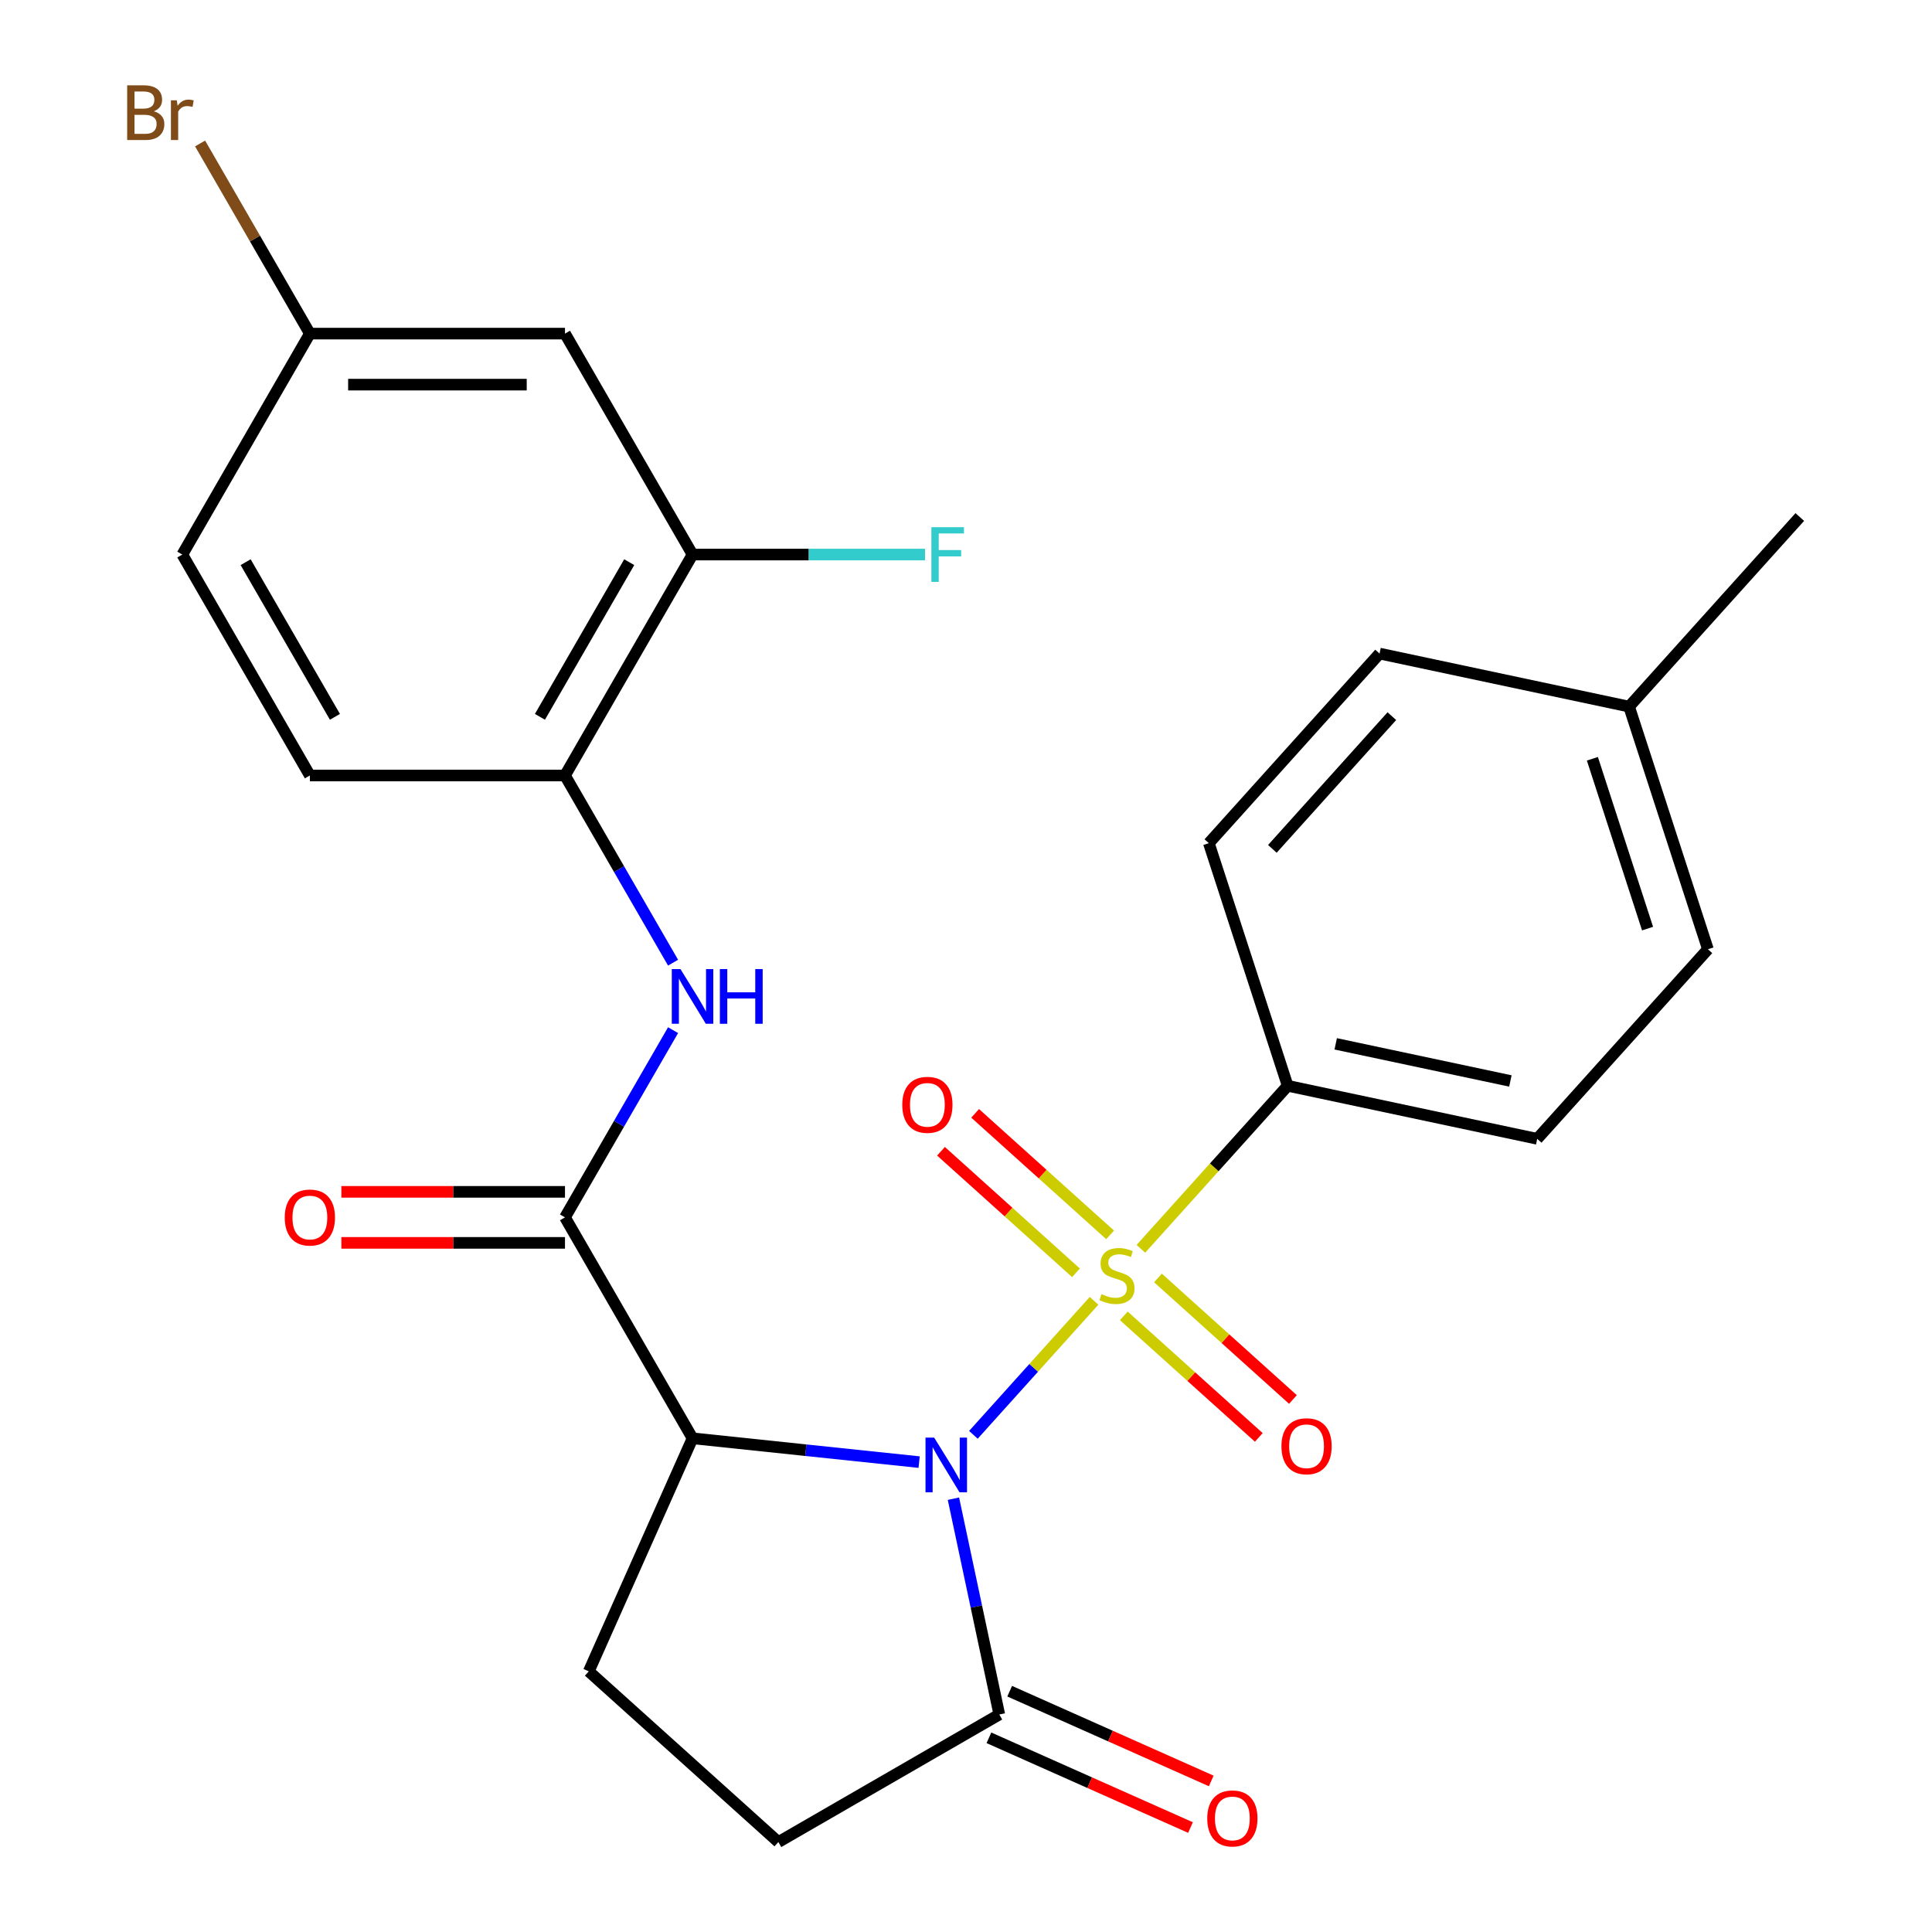 <?xml version='1.0' encoding='iso-8859-1'?>
<svg version='1.1' baseProfile='full'
              xmlns='http://www.w3.org/2000/svg'
                      xmlns:rdkit='http://www.rdkit.org/xml'
                      xmlns:xlink='http://www.w3.org/1999/xlink'
                  xml:space='preserve'
width='1000px' height='1000px' viewBox='0 0 1000 1000'>
<!-- END OF HEADER -->
<rect style='opacity:1.0;fill:#FFFFFF;stroke:none' width='1000' height='1000' x='0' y='0'> </rect>
<path class='bond-0' d='M 503.825,742.668 L 535.055,707.984' style='fill:none;fill-rule:evenodd;stroke:#0000FF;stroke-width:6px;stroke-linecap:butt;stroke-linejoin:miter;stroke-opacity:1' />
<path class='bond-0' d='M 535.055,707.984 L 566.285,673.3' style='fill:none;fill-rule:evenodd;stroke:#CCCC00;stroke-width:6px;stroke-linecap:butt;stroke-linejoin:miter;stroke-opacity:1' />
<path class='bond-1' d='M 475.743,756.787 L 417.102,750.623' style='fill:none;fill-rule:evenodd;stroke:#0000FF;stroke-width:6px;stroke-linecap:butt;stroke-linejoin:miter;stroke-opacity:1' />
<path class='bond-1' d='M 417.102,750.623 L 358.46,744.46' style='fill:none;fill-rule:evenodd;stroke:#000000;stroke-width:6px;stroke-linecap:butt;stroke-linejoin:miter;stroke-opacity:1' />
<path class='bond-3' d='M 493.496,775.724 L 505.367,831.574' style='fill:none;fill-rule:evenodd;stroke:#0000FF;stroke-width:6px;stroke-linecap:butt;stroke-linejoin:miter;stroke-opacity:1' />
<path class='bond-3' d='M 505.367,831.574 L 517.238,887.425' style='fill:none;fill-rule:evenodd;stroke:#000000;stroke-width:6px;stroke-linecap:butt;stroke-linejoin:miter;stroke-opacity:1' />
<path class='bond-5' d='M 590.522,646.382 L 628.51,604.192' style='fill:none;fill-rule:evenodd;stroke:#CCCC00;stroke-width:6px;stroke-linecap:butt;stroke-linejoin:miter;stroke-opacity:1' />
<path class='bond-5' d='M 628.51,604.192 L 666.498,562.002' style='fill:none;fill-rule:evenodd;stroke:#000000;stroke-width:6px;stroke-linecap:butt;stroke-linejoin:miter;stroke-opacity:1' />
<path class='bond-8' d='M 574.596,639.171 L 539.663,607.718' style='fill:none;fill-rule:evenodd;stroke:#CCCC00;stroke-width:6px;stroke-linecap:butt;stroke-linejoin:miter;stroke-opacity:1' />
<path class='bond-8' d='M 539.663,607.718 L 504.731,576.265' style='fill:none;fill-rule:evenodd;stroke:#FF0000;stroke-width:6px;stroke-linecap:butt;stroke-linejoin:miter;stroke-opacity:1' />
<path class='bond-8' d='M 556.924,658.797 L 521.992,627.344' style='fill:none;fill-rule:evenodd;stroke:#CCCC00;stroke-width:6px;stroke-linecap:butt;stroke-linejoin:miter;stroke-opacity:1' />
<path class='bond-8' d='M 521.992,627.344 L 487.06,595.891' style='fill:none;fill-rule:evenodd;stroke:#FF0000;stroke-width:6px;stroke-linecap:butt;stroke-linejoin:miter;stroke-opacity:1' />
<path class='bond-9' d='M 581.687,681.094 L 616.619,712.547' style='fill:none;fill-rule:evenodd;stroke:#CCCC00;stroke-width:6px;stroke-linecap:butt;stroke-linejoin:miter;stroke-opacity:1' />
<path class='bond-9' d='M 616.619,712.547 L 651.551,744' style='fill:none;fill-rule:evenodd;stroke:#FF0000;stroke-width:6px;stroke-linecap:butt;stroke-linejoin:miter;stroke-opacity:1' />
<path class='bond-9' d='M 599.358,661.467 L 634.29,692.921' style='fill:none;fill-rule:evenodd;stroke:#CCCC00;stroke-width:6px;stroke-linecap:butt;stroke-linejoin:miter;stroke-opacity:1' />
<path class='bond-9' d='M 634.29,692.921 L 669.222,724.374' style='fill:none;fill-rule:evenodd;stroke:#FF0000;stroke-width:6px;stroke-linecap:butt;stroke-linejoin:miter;stroke-opacity:1' />
<path class='bond-2' d='M 358.46,744.46 L 292.436,630.104' style='fill:none;fill-rule:evenodd;stroke:#000000;stroke-width:6px;stroke-linecap:butt;stroke-linejoin:miter;stroke-opacity:1' />
<path class='bond-7' d='M 358.46,744.46 L 304.752,865.091' style='fill:none;fill-rule:evenodd;stroke:#000000;stroke-width:6px;stroke-linecap:butt;stroke-linejoin:miter;stroke-opacity:1' />
<path class='bond-4' d='M 292.436,630.104 L 320.408,581.656' style='fill:none;fill-rule:evenodd;stroke:#000000;stroke-width:6px;stroke-linecap:butt;stroke-linejoin:miter;stroke-opacity:1' />
<path class='bond-4' d='M 320.408,581.656 L 348.379,533.208' style='fill:none;fill-rule:evenodd;stroke:#0000FF;stroke-width:6px;stroke-linecap:butt;stroke-linejoin:miter;stroke-opacity:1' />
<path class='bond-13' d='M 292.436,616.899 L 234.563,616.899' style='fill:none;fill-rule:evenodd;stroke:#000000;stroke-width:6px;stroke-linecap:butt;stroke-linejoin:miter;stroke-opacity:1' />
<path class='bond-13' d='M 234.563,616.899 L 176.69,616.899' style='fill:none;fill-rule:evenodd;stroke:#FF0000;stroke-width:6px;stroke-linecap:butt;stroke-linejoin:miter;stroke-opacity:1' />
<path class='bond-13' d='M 292.436,643.308 L 234.563,643.308' style='fill:none;fill-rule:evenodd;stroke:#000000;stroke-width:6px;stroke-linecap:butt;stroke-linejoin:miter;stroke-opacity:1' />
<path class='bond-13' d='M 234.563,643.308 L 176.69,643.308' style='fill:none;fill-rule:evenodd;stroke:#FF0000;stroke-width:6px;stroke-linecap:butt;stroke-linejoin:miter;stroke-opacity:1' />
<path class='bond-12' d='M 517.238,887.425 L 402.882,953.448' style='fill:none;fill-rule:evenodd;stroke:#000000;stroke-width:6px;stroke-linecap:butt;stroke-linejoin:miter;stroke-opacity:1' />
<path class='bond-14' d='M 511.867,899.488 L 564.033,922.713' style='fill:none;fill-rule:evenodd;stroke:#000000;stroke-width:6px;stroke-linecap:butt;stroke-linejoin:miter;stroke-opacity:1' />
<path class='bond-14' d='M 564.033,922.713 L 616.198,945.938' style='fill:none;fill-rule:evenodd;stroke:#FF0000;stroke-width:6px;stroke-linecap:butt;stroke-linejoin:miter;stroke-opacity:1' />
<path class='bond-14' d='M 522.609,875.361 L 574.774,898.587' style='fill:none;fill-rule:evenodd;stroke:#000000;stroke-width:6px;stroke-linecap:butt;stroke-linejoin:miter;stroke-opacity:1' />
<path class='bond-14' d='M 574.774,898.587 L 626.939,921.812' style='fill:none;fill-rule:evenodd;stroke:#FF0000;stroke-width:6px;stroke-linecap:butt;stroke-linejoin:miter;stroke-opacity:1' />
<path class='bond-6' d='M 348.379,498.286 L 320.408,449.838' style='fill:none;fill-rule:evenodd;stroke:#0000FF;stroke-width:6px;stroke-linecap:butt;stroke-linejoin:miter;stroke-opacity:1' />
<path class='bond-6' d='M 320.408,449.838 L 292.436,401.391' style='fill:none;fill-rule:evenodd;stroke:#000000;stroke-width:6px;stroke-linecap:butt;stroke-linejoin:miter;stroke-opacity:1' />
<path class='bond-16' d='M 666.498,562.002 L 795.66,589.456' style='fill:none;fill-rule:evenodd;stroke:#000000;stroke-width:6px;stroke-linecap:butt;stroke-linejoin:miter;stroke-opacity:1' />
<path class='bond-16' d='M 691.363,540.288 L 781.776,559.506' style='fill:none;fill-rule:evenodd;stroke:#000000;stroke-width:6px;stroke-linecap:butt;stroke-linejoin:miter;stroke-opacity:1' />
<path class='bond-17' d='M 666.498,562.002 L 625.693,436.418' style='fill:none;fill-rule:evenodd;stroke:#000000;stroke-width:6px;stroke-linecap:butt;stroke-linejoin:miter;stroke-opacity:1' />
<path class='bond-10' d='M 292.436,401.391 L 358.46,287.034' style='fill:none;fill-rule:evenodd;stroke:#000000;stroke-width:6px;stroke-linecap:butt;stroke-linejoin:miter;stroke-opacity:1' />
<path class='bond-10' d='M 279.469,371.033 L 325.685,290.983' style='fill:none;fill-rule:evenodd;stroke:#000000;stroke-width:6px;stroke-linecap:butt;stroke-linejoin:miter;stroke-opacity:1' />
<path class='bond-15' d='M 292.436,401.391 L 160.389,401.391' style='fill:none;fill-rule:evenodd;stroke:#000000;stroke-width:6px;stroke-linecap:butt;stroke-linejoin:miter;stroke-opacity:1' />
<path class='bond-26' d='M 304.752,865.091 L 402.882,953.448' style='fill:none;fill-rule:evenodd;stroke:#000000;stroke-width:6px;stroke-linecap:butt;stroke-linejoin:miter;stroke-opacity:1' />
<path class='bond-11' d='M 358.46,287.034 L 292.436,172.678' style='fill:none;fill-rule:evenodd;stroke:#000000;stroke-width:6px;stroke-linecap:butt;stroke-linejoin:miter;stroke-opacity:1' />
<path class='bond-19' d='M 358.46,287.034 L 418.623,287.034' style='fill:none;fill-rule:evenodd;stroke:#000000;stroke-width:6px;stroke-linecap:butt;stroke-linejoin:miter;stroke-opacity:1' />
<path class='bond-19' d='M 418.623,287.034 L 478.786,287.034' style='fill:none;fill-rule:evenodd;stroke:#33CCCC;stroke-width:6px;stroke-linecap:butt;stroke-linejoin:miter;stroke-opacity:1' />
<path class='bond-28' d='M 292.436,172.678 L 160.389,172.678' style='fill:none;fill-rule:evenodd;stroke:#000000;stroke-width:6px;stroke-linecap:butt;stroke-linejoin:miter;stroke-opacity:1' />
<path class='bond-28' d='M 272.629,199.088 L 180.196,199.088' style='fill:none;fill-rule:evenodd;stroke:#000000;stroke-width:6px;stroke-linecap:butt;stroke-linejoin:miter;stroke-opacity:1' />
<path class='bond-20' d='M 160.389,401.391 L 94.365,287.034' style='fill:none;fill-rule:evenodd;stroke:#000000;stroke-width:6px;stroke-linecap:butt;stroke-linejoin:miter;stroke-opacity:1' />
<path class='bond-20' d='M 173.357,371.033 L 127.14,290.983' style='fill:none;fill-rule:evenodd;stroke:#000000;stroke-width:6px;stroke-linecap:butt;stroke-linejoin:miter;stroke-opacity:1' />
<path class='bond-22' d='M 795.66,589.456 L 884.017,491.326' style='fill:none;fill-rule:evenodd;stroke:#000000;stroke-width:6px;stroke-linecap:butt;stroke-linejoin:miter;stroke-opacity:1' />
<path class='bond-21' d='M 625.693,436.418 L 714.05,338.287' style='fill:none;fill-rule:evenodd;stroke:#000000;stroke-width:6px;stroke-linecap:butt;stroke-linejoin:miter;stroke-opacity:1' />
<path class='bond-21' d='M 658.573,439.369 L 720.423,370.678' style='fill:none;fill-rule:evenodd;stroke:#000000;stroke-width:6px;stroke-linecap:butt;stroke-linejoin:miter;stroke-opacity:1' />
<path class='bond-18' d='M 160.389,172.678 L 94.365,287.034' style='fill:none;fill-rule:evenodd;stroke:#000000;stroke-width:6px;stroke-linecap:butt;stroke-linejoin:miter;stroke-opacity:1' />
<path class='bond-23' d='M 160.389,172.678 L 131.978,123.468' style='fill:none;fill-rule:evenodd;stroke:#000000;stroke-width:6px;stroke-linecap:butt;stroke-linejoin:miter;stroke-opacity:1' />
<path class='bond-23' d='M 131.978,123.468 L 103.567,74.259' style='fill:none;fill-rule:evenodd;stroke:#7F4C19;stroke-width:6px;stroke-linecap:butt;stroke-linejoin:miter;stroke-opacity:1' />
<path class='bond-24' d='M 714.05,338.287 L 843.212,365.741' style='fill:none;fill-rule:evenodd;stroke:#000000;stroke-width:6px;stroke-linecap:butt;stroke-linejoin:miter;stroke-opacity:1' />
<path class='bond-27' d='M 884.017,491.326 L 843.212,365.741' style='fill:none;fill-rule:evenodd;stroke:#000000;stroke-width:6px;stroke-linecap:butt;stroke-linejoin:miter;stroke-opacity:1' />
<path class='bond-27' d='M 852.779,480.649 L 824.216,392.74' style='fill:none;fill-rule:evenodd;stroke:#000000;stroke-width:6px;stroke-linecap:butt;stroke-linejoin:miter;stroke-opacity:1' />
<path class='bond-25' d='M 843.212,365.741 L 931.569,267.611' style='fill:none;fill-rule:evenodd;stroke:#000000;stroke-width:6px;stroke-linecap:butt;stroke-linejoin:miter;stroke-opacity:1' />
<path  class='atom-0' d='M 483.524 744.103
L 492.804 759.103
Q 493.724 760.583, 495.204 763.263
Q 496.684 765.943, 496.764 766.103
L 496.764 744.103
L 500.524 744.103
L 500.524 772.423
L 496.644 772.423
L 486.684 756.023
Q 485.524 754.103, 484.284 751.903
Q 483.084 749.703, 482.724 749.023
L 482.724 772.423
L 479.044 772.423
L 479.044 744.103
L 483.524 744.103
' fill='#0000FF'/>
<path  class='atom-1' d='M 570.141 669.852
Q 570.461 669.972, 571.781 670.532
Q 573.101 671.092, 574.541 671.452
Q 576.021 671.772, 577.461 671.772
Q 580.141 671.772, 581.701 670.492
Q 583.261 669.172, 583.261 666.892
Q 583.261 665.332, 582.461 664.372
Q 581.701 663.412, 580.501 662.892
Q 579.301 662.372, 577.301 661.772
Q 574.781 661.012, 573.261 660.292
Q 571.781 659.572, 570.701 658.052
Q 569.661 656.532, 569.661 653.972
Q 569.661 650.412, 572.061 648.212
Q 574.501 646.012, 579.301 646.012
Q 582.581 646.012, 586.301 647.572
L 585.381 650.652
Q 581.981 649.252, 579.421 649.252
Q 576.661 649.252, 575.141 650.412
Q 573.621 651.532, 573.661 653.492
Q 573.661 655.012, 574.421 655.932
Q 575.221 656.852, 576.341 657.372
Q 577.501 657.892, 579.421 658.492
Q 581.981 659.292, 583.501 660.092
Q 585.021 660.892, 586.101 662.532
Q 587.221 664.132, 587.221 666.892
Q 587.221 670.812, 584.581 672.932
Q 581.981 675.012, 577.621 675.012
Q 575.101 675.012, 573.181 674.452
Q 571.301 673.932, 569.061 673.012
L 570.141 669.852
' fill='#CCCC00'/>
<path  class='atom-5' d='M 352.2 501.587
L 361.48 516.587
Q 362.4 518.067, 363.88 520.747
Q 365.36 523.427, 365.44 523.587
L 365.44 501.587
L 369.2 501.587
L 369.2 529.907
L 365.32 529.907
L 355.36 513.507
Q 354.2 511.587, 352.96 509.387
Q 351.76 507.187, 351.4 506.507
L 351.4 529.907
L 347.72 529.907
L 347.72 501.587
L 352.2 501.587
' fill='#0000FF'/>
<path  class='atom-5' d='M 372.6 501.587
L 376.44 501.587
L 376.44 513.627
L 390.92 513.627
L 390.92 501.587
L 394.76 501.587
L 394.76 529.907
L 390.92 529.907
L 390.92 516.827
L 376.44 516.827
L 376.44 529.907
L 372.6 529.907
L 372.6 501.587
' fill='#0000FF'/>
<path  class='atom-9' d='M 467.011 571.855
Q 467.011 565.055, 470.371 561.255
Q 473.731 557.455, 480.011 557.455
Q 486.291 557.455, 489.651 561.255
Q 493.011 565.055, 493.011 571.855
Q 493.011 578.735, 489.611 582.655
Q 486.211 586.535, 480.011 586.535
Q 473.771 586.535, 470.371 582.655
Q 467.011 578.775, 467.011 571.855
M 480.011 583.335
Q 484.331 583.335, 486.651 580.455
Q 489.011 577.535, 489.011 571.855
Q 489.011 566.295, 486.651 563.495
Q 484.331 560.655, 480.011 560.655
Q 475.691 560.655, 473.331 563.455
Q 471.011 566.255, 471.011 571.855
Q 471.011 577.575, 473.331 580.455
Q 475.691 583.335, 480.011 583.335
' fill='#FF0000'/>
<path  class='atom-10' d='M 663.271 748.569
Q 663.271 741.769, 666.631 737.969
Q 669.991 734.169, 676.271 734.169
Q 682.551 734.169, 685.911 737.969
Q 689.271 741.769, 689.271 748.569
Q 689.271 755.449, 685.871 759.369
Q 682.471 763.249, 676.271 763.249
Q 670.031 763.249, 666.631 759.369
Q 663.271 755.489, 663.271 748.569
M 676.271 760.049
Q 680.591 760.049, 682.911 757.169
Q 685.271 754.249, 685.271 748.569
Q 685.271 743.009, 682.911 740.209
Q 680.591 737.369, 676.271 737.369
Q 671.951 737.369, 669.591 740.169
Q 667.271 742.969, 667.271 748.569
Q 667.271 754.289, 669.591 757.169
Q 671.951 760.049, 676.271 760.049
' fill='#FF0000'/>
<path  class='atom-14' d='M 147.389 630.184
Q 147.389 623.384, 150.749 619.584
Q 154.109 615.784, 160.389 615.784
Q 166.669 615.784, 170.029 619.584
Q 173.389 623.384, 173.389 630.184
Q 173.389 637.064, 169.989 640.984
Q 166.589 644.864, 160.389 644.864
Q 154.149 644.864, 150.749 640.984
Q 147.389 637.104, 147.389 630.184
M 160.389 641.664
Q 164.709 641.664, 167.029 638.784
Q 169.389 635.864, 169.389 630.184
Q 169.389 624.624, 167.029 621.824
Q 164.709 618.984, 160.389 618.984
Q 156.069 618.984, 153.709 621.784
Q 151.389 624.584, 151.389 630.184
Q 151.389 635.904, 153.709 638.784
Q 156.069 641.664, 160.389 641.664
' fill='#FF0000'/>
<path  class='atom-15' d='M 624.87 941.213
Q 624.87 934.413, 628.23 930.613
Q 631.59 926.813, 637.87 926.813
Q 644.15 926.813, 647.51 930.613
Q 650.87 934.413, 650.87 941.213
Q 650.87 948.093, 647.47 952.013
Q 644.07 955.893, 637.87 955.893
Q 631.63 955.893, 628.23 952.013
Q 624.87 948.133, 624.87 941.213
M 637.87 952.693
Q 642.19 952.693, 644.51 949.813
Q 646.87 946.893, 646.87 941.213
Q 646.87 935.653, 644.51 932.853
Q 642.19 930.013, 637.87 930.013
Q 633.55 930.013, 631.19 932.813
Q 628.87 935.613, 628.87 941.213
Q 628.87 946.933, 631.19 949.813
Q 633.55 952.693, 637.87 952.693
' fill='#FF0000'/>
<path  class='atom-20' d='M 482.088 272.874
L 498.928 272.874
L 498.928 276.114
L 485.888 276.114
L 485.888 284.714
L 497.488 284.714
L 497.488 287.994
L 485.888 287.994
L 485.888 301.194
L 482.088 301.194
L 482.088 272.874
' fill='#33CCCC'/>
<path  class='atom-24' d='M 79.585 57.602
Q 82.305 58.362, 83.665 60.042
Q 85.065 61.682, 85.065 64.122
Q 85.065 68.042, 82.545 70.282
Q 80.065 72.482, 75.345 72.482
L 65.825 72.482
L 65.825 44.162
L 74.185 44.162
Q 79.025 44.162, 81.465 46.122
Q 83.905 48.082, 83.905 51.682
Q 83.905 55.962, 79.585 57.602
M 69.625 47.362
L 69.625 56.242
L 74.185 56.242
Q 76.985 56.242, 78.425 55.122
Q 79.905 53.962, 79.905 51.682
Q 79.905 47.362, 74.185 47.362
L 69.625 47.362
M 75.345 69.282
Q 78.105 69.282, 79.585 67.962
Q 81.065 66.642, 81.065 64.122
Q 81.065 61.802, 79.425 60.642
Q 77.825 59.442, 74.745 59.442
L 69.625 59.442
L 69.625 69.282
L 75.345 69.282
' fill='#7F4C19'/>
<path  class='atom-24' d='M 91.505 51.922
L 91.945 54.762
Q 94.105 51.562, 97.625 51.562
Q 98.745 51.562, 100.265 51.962
L 99.665 55.322
Q 97.945 54.922, 96.985 54.922
Q 95.305 54.922, 94.185 55.602
Q 93.105 56.242, 92.225 57.802
L 92.225 72.482
L 88.465 72.482
L 88.465 51.922
L 91.505 51.922
' fill='#7F4C19'/>
</svg>
